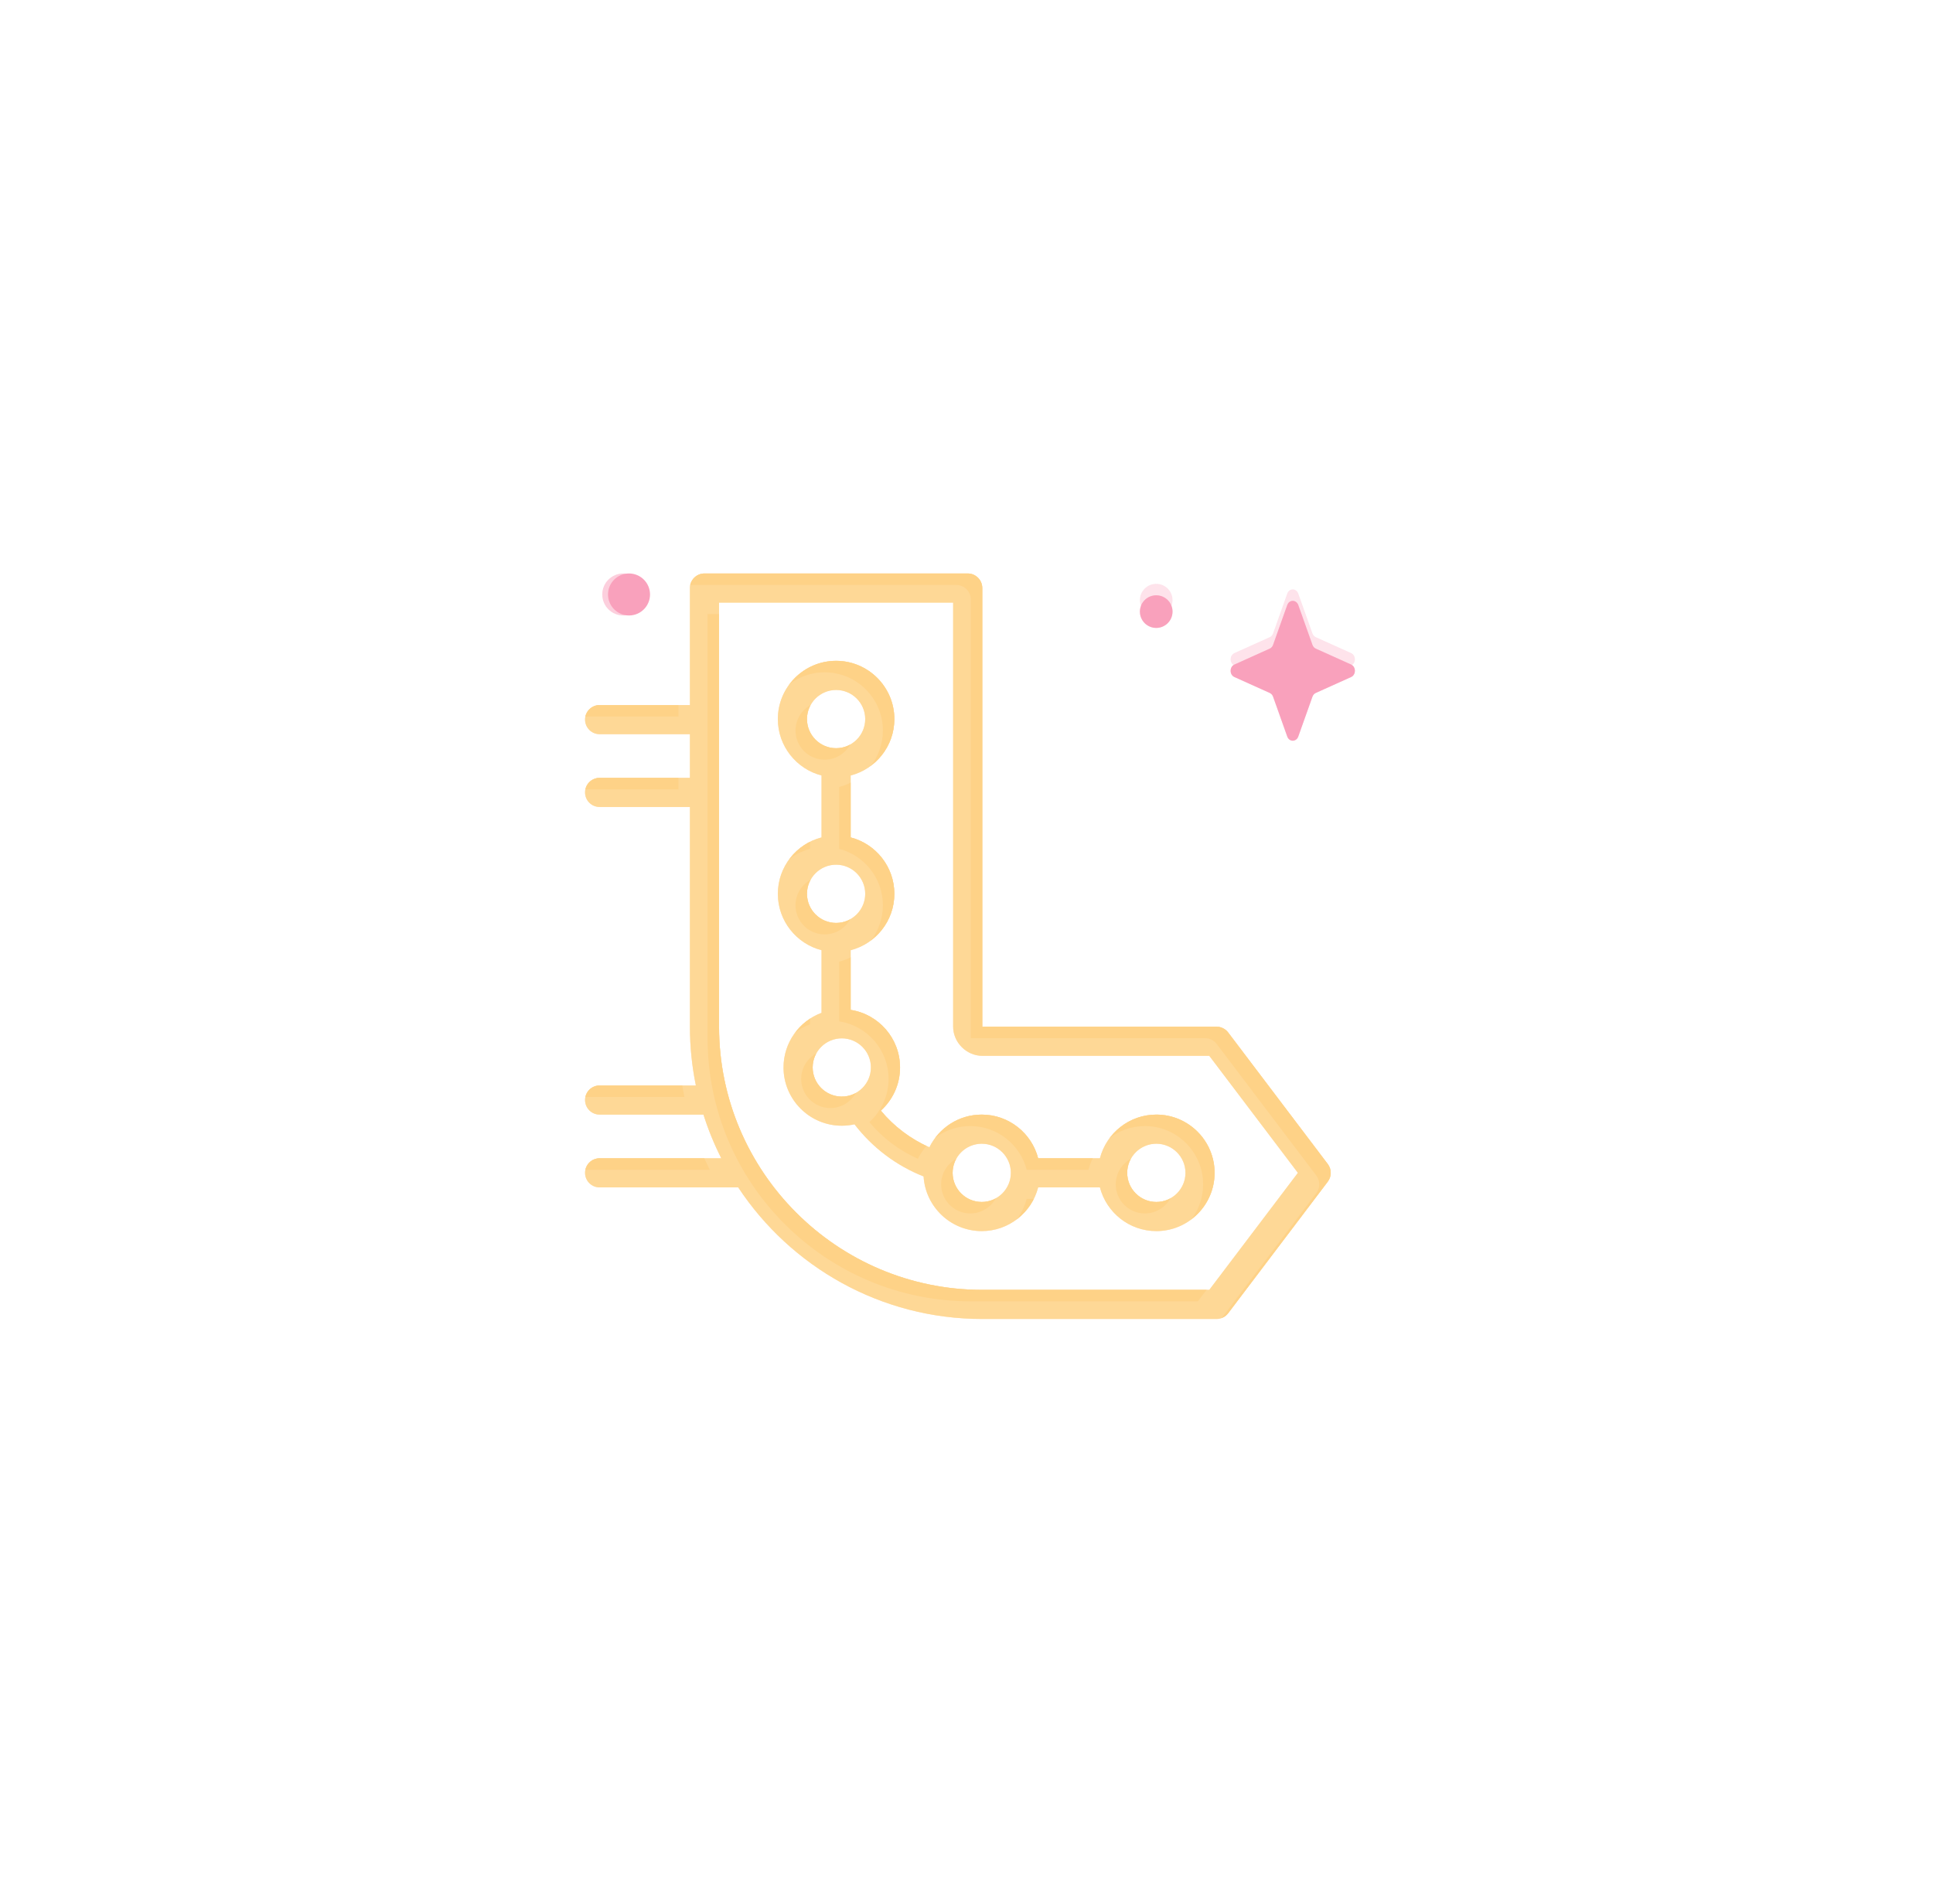 <?xml version="1.0" encoding="UTF-8"?> <svg xmlns="http://www.w3.org/2000/svg" width="337" height="332" viewBox="0 0 337 332" fill="none"> <g opacity="0.5" filter="url(#filter0_f)"> <path d="M226.346 105.514L228.815 112.454C228.92 112.752 229.13 112.987 229.394 113.106L235.56 115.884C236.431 116.277 236.431 117.665 235.56 118.057L229.394 120.835C229.13 120.954 228.92 121.19 228.815 121.487L226.346 128.428C225.998 129.408 224.764 129.408 224.416 128.428L221.947 121.487C221.841 121.19 221.632 120.954 221.368 120.835L215.201 118.057C214.33 117.665 214.33 116.276 215.201 115.884L221.368 113.106C221.632 112.987 221.841 112.752 221.947 112.454L224.416 105.514C224.764 104.533 225.997 104.533 226.346 105.514Z" fill="#F44379"></path> <path d="M109.662 107.325C111.685 107.325 113.325 105.685 113.325 103.662C113.325 101.64 111.685 100 109.662 100C107.64 100 106 101.64 106 103.662C106 105.685 107.64 107.325 109.662 107.325Z" fill="#F44379"></path> <path d="M204.42 106.651C204.42 108.222 203.146 109.495 201.575 109.495C200.005 109.495 198.731 108.222 198.731 106.651C198.731 105.08 200.005 103.807 201.575 103.807C203.146 103.807 204.42 105.08 204.42 106.651V106.651Z" fill="#F44379"></path> <g opacity="0.3" filter="url(#filter1_f)"> <path d="M226.346 105.514L228.815 112.454C228.92 112.752 229.13 112.987 229.394 113.106L235.56 115.884C236.431 116.277 236.431 117.665 235.56 118.057L229.394 120.835C229.13 120.954 228.92 121.19 228.815 121.487L226.346 128.428C225.998 129.408 224.764 129.408 224.416 128.428L221.947 121.487C221.841 121.19 221.632 120.954 221.368 120.835L215.201 118.057C214.33 117.665 214.33 116.276 215.201 115.884L221.368 113.106C221.632 112.987 221.841 112.752 221.947 112.454L224.416 105.514C224.764 104.533 225.997 104.533 226.346 105.514Z" fill="#F44379"></path> <path d="M108.662 107.325C110.685 107.325 112.325 105.685 112.325 103.662C112.325 101.64 110.685 100 108.662 100C106.64 100 105 101.64 105 103.662C105 105.685 106.64 107.325 108.662 107.325Z" fill="#F44379"></path> <path d="M204.42 106.651C204.42 108.222 203.146 109.495 201.575 109.495C200.005 109.495 198.731 108.222 198.731 106.651C198.731 105.08 200.005 103.807 201.575 103.807C203.146 103.807 204.42 105.08 204.42 106.651V106.651Z" fill="#F44379"></path> </g> <g opacity="0.3" filter="url(#filter2_f)"> <path d="M226.346 103.514L228.815 110.454C228.92 110.752 229.13 110.987 229.394 111.106L235.56 113.884C236.431 114.277 236.431 115.665 235.56 116.057L229.394 118.835C229.13 118.954 228.92 119.19 228.815 119.487L226.346 126.428C225.998 127.408 224.764 127.408 224.416 126.428L221.947 119.487C221.841 119.19 221.632 118.954 221.368 118.835L215.201 116.057C214.33 115.665 214.33 114.276 215.201 113.884L221.368 111.106C221.632 110.987 221.841 110.752 221.947 110.454L224.416 103.514C224.764 102.533 225.997 102.533 226.346 103.514Z" fill="#F44379"></path> <path d="M108.662 107.325C110.685 107.325 112.325 105.685 112.325 103.662C112.325 101.64 110.685 100 108.662 100C106.64 100 105 101.64 105 103.662C105 105.685 106.64 107.325 108.662 107.325Z" fill="#F44379"></path> <path d="M204.42 104.651C204.42 106.222 203.146 107.495 201.575 107.495C200.005 107.495 198.731 106.222 198.731 104.651C198.731 103.08 200.005 101.807 201.575 101.807C203.146 101.807 204.42 103.08 204.42 104.651V104.651Z" fill="#F44379"></path> </g> <path d="M231.486 202.984L214.117 180.039C213.637 179.405 212.888 179.033 212.092 179.033H171.3C171.282 179.021 171.262 179 171.25 178.983V102.539C171.25 101.137 170.113 100 168.711 100H122.821C121.419 100 120.282 101.137 120.282 102.539V122.945H104.539C103.137 122.945 102 124.082 102 125.484C102 126.886 103.137 128.023 104.539 128.023H120.282V135.64H104.539C103.137 135.64 102 136.777 102 138.179C102 139.582 103.137 140.718 104.539 140.718H120.282V179.022C120.282 182.535 120.639 185.967 121.319 189.282H104.539C103.137 189.282 102 190.418 102 191.821C102 193.223 103.137 194.36 104.539 194.36H122.639C123.473 196.997 124.516 199.543 125.749 201.977H104.539C103.137 201.977 102 203.114 102 204.516C102 205.918 103.137 207.055 104.539 207.055H128.7C137.83 220.869 153.499 230 171.26 230H212.092C212.887 230 213.637 229.628 214.117 228.994L231.486 206.049C232.172 205.143 232.172 203.891 231.486 202.984ZM210.83 224.922H171.26C145.951 224.922 125.36 204.331 125.36 179.022V105.078H166.172V179.022C166.172 181.78 168.502 184.111 171.26 184.111H210.83L226.277 204.517L210.83 224.922Z" fill="#FEA610"></path> <path d="M201.597 194.36C196.873 194.36 192.892 197.602 191.762 201.978H180.992C179.861 197.602 175.881 194.36 171.157 194.36C167.154 194.36 163.684 196.689 162.031 200.062C158.771 198.626 155.858 196.425 153.568 193.668C155.622 191.808 156.914 189.122 156.914 186.14C156.914 181.066 153.174 176.848 148.305 176.101V165.695C152.681 164.564 155.923 160.583 155.923 155.859C155.923 151.136 152.681 147.155 148.305 146.024V135.226C152.681 134.095 155.923 130.115 155.923 125.391C155.923 119.79 151.367 115.234 145.766 115.234C140.166 115.234 135.61 119.79 135.61 125.391C135.61 130.114 138.852 134.095 143.227 135.225V146.024C138.852 147.155 135.61 151.136 135.61 155.859C135.61 160.583 138.852 164.564 143.227 165.694V176.616C139.362 178.053 136.601 181.78 136.601 186.139C136.601 191.74 141.157 196.296 146.758 196.296C147.519 196.296 148.261 196.211 148.975 196.052C152.089 200.114 156.284 203.279 161.02 205.141C161.343 210.451 165.767 214.673 171.157 214.673C175.881 214.673 179.862 211.431 180.992 207.056H191.762C192.892 211.431 196.873 214.673 201.597 214.673C207.197 214.673 211.753 210.117 211.753 204.517C211.753 198.916 207.197 194.36 201.597 194.36V194.36ZM140.688 125.391C140.688 122.591 142.966 120.313 145.766 120.313C148.566 120.313 150.844 122.591 150.844 125.391C150.844 128.191 148.566 130.469 145.766 130.469C142.966 130.469 140.688 128.191 140.688 125.391ZM140.688 155.859C140.688 153.059 142.966 150.781 145.766 150.781C148.566 150.781 150.844 153.059 150.844 155.859C150.844 158.66 148.566 160.938 145.766 160.938C142.966 160.938 140.688 158.66 140.688 155.859ZM141.679 186.14C141.679 183.34 143.957 181.061 146.758 181.061C149.558 181.061 151.836 183.34 151.836 186.14C151.836 188.94 149.558 191.218 146.758 191.218C143.957 191.218 141.679 188.94 141.679 186.14ZM171.157 209.595C168.357 209.595 166.079 207.317 166.079 204.517C166.079 201.717 168.357 199.438 171.157 199.438C173.957 199.438 176.235 201.717 176.235 204.517C176.235 207.317 173.957 209.595 171.157 209.595ZM201.597 209.595C198.796 209.595 196.518 207.317 196.518 204.517C196.518 201.717 198.796 199.438 201.597 199.438C204.397 199.438 206.675 201.717 206.675 204.517C206.675 207.317 204.397 209.595 201.597 209.595Z" fill="#FEA610"></path> <path d="M229.486 204.984L212.117 182.039C211.637 181.405 210.888 181.033 210.092 181.033H169.3C169.282 181.021 169.262 181 169.25 180.983V104.539C169.25 103.137 168.113 102 166.711 102H120.821C119.419 102 118.282 103.137 118.282 104.539V124.945H102.539C101.137 124.945 100 126.082 100 127.484C100 128.886 101.137 130.023 102.539 130.023H118.282V137.64H102.539C101.137 137.64 100 138.777 100 140.179C100 141.582 101.137 142.718 102.539 142.718H118.282V181.022C118.282 184.535 118.639 187.967 119.319 191.282H102.539C101.137 191.282 100 192.418 100 193.821C100 195.223 101.137 196.36 102.539 196.36H120.639C121.473 198.997 122.516 201.543 123.749 203.977H102.539C101.137 203.977 100 205.114 100 206.516C100 207.918 101.137 209.055 102.539 209.055H126.7C135.83 222.869 151.499 232 169.26 232H210.092C210.887 232 211.637 231.628 212.117 230.994L229.486 208.049C230.172 207.143 230.172 205.891 229.486 204.984ZM208.83 226.922H169.26C143.951 226.922 123.36 206.331 123.36 181.022V107.078H164.172V181.022C164.172 183.78 166.502 186.111 169.26 186.111H208.83L224.277 206.517L208.83 226.922Z" fill="white"></path> <path d="M199.597 196.36C194.873 196.36 190.892 199.602 189.762 203.978H178.992C177.861 199.602 173.881 196.36 169.157 196.36C165.154 196.36 161.684 198.689 160.031 202.062C156.771 200.626 153.858 198.425 151.568 195.668C153.622 193.808 154.914 191.122 154.914 188.14C154.914 183.066 151.174 178.848 146.305 178.101V167.695C150.681 166.564 153.923 162.583 153.923 157.859C153.923 153.136 150.681 149.155 146.305 148.024V137.226C150.681 136.095 153.923 132.115 153.923 127.391C153.923 121.79 149.367 117.234 143.766 117.234C138.166 117.234 133.61 121.79 133.61 127.391C133.61 132.114 136.852 136.095 141.227 137.225V148.024C136.852 149.155 133.61 153.136 133.61 157.859C133.61 162.583 136.852 166.564 141.227 167.694V178.616C137.362 180.053 134.601 183.78 134.601 188.139C134.601 193.74 139.157 198.296 144.758 198.296C145.519 198.296 146.261 198.211 146.975 198.052C150.089 202.114 154.284 205.279 159.02 207.141C159.343 212.451 163.767 216.673 169.157 216.673C173.881 216.673 177.862 213.431 178.992 209.056H189.762C190.892 213.431 194.873 216.673 199.597 216.673C205.197 216.673 209.753 212.117 209.753 206.517C209.753 200.916 205.197 196.36 199.597 196.36V196.36ZM138.688 127.391C138.688 124.591 140.966 122.313 143.766 122.313C146.566 122.313 148.844 124.591 148.844 127.391C148.844 130.191 146.566 132.469 143.766 132.469C140.966 132.469 138.688 130.191 138.688 127.391ZM138.688 157.859C138.688 155.059 140.966 152.781 143.766 152.781C146.566 152.781 148.844 155.059 148.844 157.859C148.844 160.66 146.566 162.938 143.766 162.938C140.966 162.938 138.688 160.66 138.688 157.859ZM139.679 188.14C139.679 185.34 141.957 183.061 144.758 183.061C147.558 183.061 149.836 185.34 149.836 188.14C149.836 190.94 147.558 193.218 144.758 193.218C141.957 193.218 139.679 190.94 139.679 188.14ZM169.157 211.595C166.357 211.595 164.079 209.317 164.079 206.517C164.079 203.717 166.357 201.438 169.157 201.438C171.957 201.438 174.235 203.717 174.235 206.517C174.235 209.317 171.957 211.595 169.157 211.595ZM199.597 211.595C196.796 211.595 194.518 209.317 194.518 206.517C194.518 203.717 196.796 201.438 199.597 201.438C202.397 201.438 204.675 203.717 204.675 206.517C204.675 209.317 202.397 211.595 199.597 211.595Z" fill="white"></path> <g opacity="0.5" filter="url(#filter3_f)"> <path d="M231.486 202.984L214.117 180.039C213.637 179.405 212.888 179.033 212.092 179.033H171.3C171.282 179.021 171.262 179 171.25 178.983V102.539C171.25 101.137 170.113 100 168.711 100H122.821C121.419 100 120.282 101.137 120.282 102.539V122.945H104.539C103.137 122.945 102 124.082 102 125.484C102 126.886 103.137 128.023 104.539 128.023H120.282V135.64H104.539C103.137 135.64 102 136.777 102 138.179C102 139.582 103.137 140.718 104.539 140.718H120.282V179.022C120.282 182.535 120.639 185.967 121.319 189.282H104.539C103.137 189.282 102 190.418 102 191.821C102 193.223 103.137 194.36 104.539 194.36H122.639C123.473 196.997 124.516 199.543 125.749 201.977H104.539C103.137 201.977 102 203.114 102 204.516C102 205.918 103.137 207.055 104.539 207.055H128.7C137.83 220.869 153.499 230 171.26 230H212.092C212.887 230 213.637 229.628 214.117 228.994L231.486 206.049C232.172 205.143 232.172 203.891 231.486 202.984ZM210.83 224.922H171.26C145.951 224.922 125.36 204.331 125.36 179.022V105.078H166.172V179.022C166.172 181.78 168.502 184.111 171.26 184.111H210.83L226.277 204.517L210.83 224.922Z" fill="#FEA610"></path> <path d="M201.597 194.36C196.873 194.36 192.892 197.602 191.762 201.978H180.992C179.861 197.602 175.881 194.36 171.157 194.36C167.154 194.36 163.684 196.689 162.031 200.062C158.771 198.626 155.858 196.425 153.568 193.668C155.622 191.808 156.914 189.122 156.914 186.14C156.914 181.066 153.174 176.848 148.305 176.101V165.695C152.681 164.564 155.923 160.583 155.923 155.859C155.923 151.136 152.681 147.155 148.305 146.024V135.226C152.681 134.095 155.923 130.115 155.923 125.391C155.923 119.79 151.367 115.234 145.766 115.234C140.166 115.234 135.61 119.79 135.61 125.391C135.61 130.114 138.852 134.095 143.227 135.225V146.024C138.852 147.155 135.61 151.136 135.61 155.859C135.61 160.583 138.852 164.564 143.227 165.694V176.616C139.362 178.053 136.601 181.78 136.601 186.139C136.601 191.74 141.157 196.296 146.758 196.296C147.519 196.296 148.261 196.211 148.975 196.052C152.089 200.114 156.284 203.279 161.02 205.141C161.343 210.451 165.767 214.673 171.157 214.673C175.881 214.673 179.862 211.431 180.992 207.056H191.762C192.892 211.431 196.873 214.673 201.597 214.673C207.197 214.673 211.753 210.117 211.753 204.517C211.753 198.916 207.197 194.36 201.597 194.36V194.36ZM140.688 125.391C140.688 122.591 142.966 120.313 145.766 120.313C148.566 120.313 150.844 122.591 150.844 125.391C150.844 128.191 148.566 130.469 145.766 130.469C142.966 130.469 140.688 128.191 140.688 125.391ZM140.688 155.859C140.688 153.059 142.966 150.781 145.766 150.781C148.566 150.781 150.844 153.059 150.844 155.859C150.844 158.66 148.566 160.938 145.766 160.938C142.966 160.938 140.688 158.66 140.688 155.859ZM141.679 186.14C141.679 183.34 143.957 181.061 146.758 181.061C149.558 181.061 151.836 183.34 151.836 186.14C151.836 188.94 149.558 191.218 146.758 191.218C143.957 191.218 141.679 188.94 141.679 186.14ZM171.157 209.595C168.357 209.595 166.079 207.317 166.079 204.517C166.079 201.717 168.357 199.438 171.157 199.438C173.957 199.438 176.235 201.717 176.235 204.517C176.235 207.317 173.957 209.595 171.157 209.595ZM201.597 209.595C198.796 209.595 196.518 207.317 196.518 204.517C196.518 201.717 198.796 199.438 201.597 199.438C204.397 199.438 206.675 201.717 206.675 204.517C206.675 207.317 204.397 209.595 201.597 209.595Z" fill="#FEA610"></path> </g> <g opacity="0.5" filter="url(#filter4_f)"> <path d="M231.486 202.984L214.117 180.039C213.637 179.405 212.888 179.033 212.092 179.033H171.3C171.282 179.021 171.262 179 171.25 178.983V102.539C171.25 101.137 170.113 100 168.711 100H122.821C121.419 100 120.282 101.137 120.282 102.539V122.945H104.539C103.137 122.945 102 124.082 102 125.484C102 126.886 103.137 128.023 104.539 128.023H120.282V135.64H104.539C103.137 135.64 102 136.777 102 138.179C102 139.582 103.137 140.718 104.539 140.718H120.282V179.022C120.282 182.535 120.639 185.967 121.319 189.282H104.539C103.137 189.282 102 190.418 102 191.821C102 193.223 103.137 194.36 104.539 194.36H122.639C123.473 196.997 124.516 199.543 125.749 201.977H104.539C103.137 201.977 102 203.114 102 204.516C102 205.918 103.137 207.055 104.539 207.055H128.7C137.83 220.869 153.499 230 171.26 230H212.092C212.887 230 213.637 229.628 214.117 228.994L231.486 206.049C232.172 205.143 232.172 203.891 231.486 202.984ZM210.83 224.922H171.26C145.951 224.922 125.36 204.331 125.36 179.022V105.078H166.172V179.022C166.172 181.78 168.502 184.111 171.26 184.111H210.83L226.277 204.517L210.83 224.922Z" fill="#FEA610"></path> <path d="M201.597 194.36C196.873 194.36 192.892 197.602 191.762 201.978H180.992C179.861 197.602 175.881 194.36 171.157 194.36C167.154 194.36 163.684 196.689 162.031 200.062C158.771 198.626 155.858 196.425 153.568 193.668C155.622 191.808 156.914 189.122 156.914 186.14C156.914 181.066 153.174 176.848 148.305 176.101V165.695C152.681 164.564 155.923 160.583 155.923 155.859C155.923 151.136 152.681 147.155 148.305 146.024V135.226C152.681 134.095 155.923 130.115 155.923 125.391C155.923 119.79 151.367 115.234 145.766 115.234C140.166 115.234 135.61 119.79 135.61 125.391C135.61 130.114 138.852 134.095 143.227 135.225V146.024C138.852 147.155 135.61 151.136 135.61 155.859C135.61 160.583 138.852 164.564 143.227 165.694V176.616C139.362 178.053 136.601 181.78 136.601 186.139C136.601 191.74 141.157 196.296 146.758 196.296C147.519 196.296 148.261 196.211 148.975 196.052C152.089 200.114 156.284 203.279 161.02 205.141C161.343 210.451 165.767 214.673 171.157 214.673C175.881 214.673 179.862 211.431 180.992 207.056H191.762C192.892 211.431 196.873 214.673 201.597 214.673C207.197 214.673 211.753 210.117 211.753 204.517C211.753 198.916 207.197 194.36 201.597 194.36V194.36ZM140.688 125.391C140.688 122.591 142.966 120.313 145.766 120.313C148.566 120.313 150.844 122.591 150.844 125.391C150.844 128.191 148.566 130.469 145.766 130.469C142.966 130.469 140.688 128.191 140.688 125.391ZM140.688 155.859C140.688 153.059 142.966 150.781 145.766 150.781C148.566 150.781 150.844 153.059 150.844 155.859C150.844 158.66 148.566 160.938 145.766 160.938C142.966 160.938 140.688 158.66 140.688 155.859ZM141.679 186.14C141.679 183.34 143.957 181.061 146.758 181.061C149.558 181.061 151.836 183.34 151.836 186.14C151.836 188.94 149.558 191.218 146.758 191.218C143.957 191.218 141.679 188.94 141.679 186.14ZM171.157 209.595C168.357 209.595 166.079 207.317 166.079 204.517C166.079 201.717 168.357 199.438 171.157 199.438C173.957 199.438 176.235 201.717 176.235 204.517C176.235 207.317 173.957 209.595 171.157 209.595ZM201.597 209.595C198.796 209.595 196.518 207.317 196.518 204.517C196.518 201.717 198.796 199.438 201.597 199.438C204.397 199.438 206.675 201.717 206.675 204.517C206.675 207.317 204.397 209.595 201.597 209.595Z" fill="#FEA610"></path> </g> <g opacity="0.5" filter="url(#filter5_f)"> <path d="M231.486 202.984L214.117 180.039C213.637 179.405 212.888 179.033 212.092 179.033H171.3C171.282 179.021 171.262 179 171.25 178.983V102.539C171.25 101.137 170.113 100 168.711 100H122.821C121.419 100 120.282 101.137 120.282 102.539V122.945H104.539C103.137 122.945 102 124.082 102 125.484C102 126.886 103.137 128.023 104.539 128.023H120.282V135.64H104.539C103.137 135.64 102 136.777 102 138.179C102 139.582 103.137 140.718 104.539 140.718H120.282V179.022C120.282 182.535 120.639 185.967 121.319 189.282H104.539C103.137 189.282 102 190.418 102 191.821C102 193.223 103.137 194.36 104.539 194.36H122.639C123.473 196.997 124.516 199.543 125.749 201.977H104.539C103.137 201.977 102 203.114 102 204.516C102 205.918 103.137 207.055 104.539 207.055H128.7C137.83 220.869 153.499 230 171.26 230H212.092C212.887 230 213.637 229.628 214.117 228.994L231.486 206.049C232.172 205.143 232.172 203.891 231.486 202.984ZM210.83 224.922H171.26C145.951 224.922 125.36 204.331 125.36 179.022V105.078H166.172V179.022C166.172 181.78 168.502 184.111 171.26 184.111H210.83L226.277 204.517L210.83 224.922Z" fill="#FEA610"></path> <path d="M201.597 194.36C196.873 194.36 192.892 197.602 191.762 201.978H180.992C179.861 197.602 175.881 194.36 171.157 194.36C167.154 194.36 163.684 196.689 162.031 200.062C158.771 198.626 155.858 196.425 153.568 193.668C155.622 191.808 156.914 189.122 156.914 186.14C156.914 181.066 153.174 176.848 148.305 176.101V165.695C152.681 164.564 155.923 160.583 155.923 155.859C155.923 151.136 152.681 147.155 148.305 146.024V135.226C152.681 134.095 155.923 130.115 155.923 125.391C155.923 119.79 151.367 115.234 145.766 115.234C140.166 115.234 135.61 119.79 135.61 125.391C135.61 130.114 138.852 134.095 143.227 135.225V146.024C138.852 147.155 135.61 151.136 135.61 155.859C135.61 160.583 138.852 164.564 143.227 165.694V176.616C139.362 178.053 136.601 181.78 136.601 186.139C136.601 191.74 141.157 196.296 146.758 196.296C147.519 196.296 148.261 196.211 148.975 196.052C152.089 200.114 156.284 203.279 161.02 205.141C161.343 210.451 165.767 214.673 171.157 214.673C175.881 214.673 179.862 211.431 180.992 207.056H191.762C192.892 211.431 196.873 214.673 201.597 214.673C207.197 214.673 211.753 210.117 211.753 204.517C211.753 198.916 207.197 194.36 201.597 194.36V194.36ZM140.688 125.391C140.688 122.591 142.966 120.313 145.766 120.313C148.566 120.313 150.844 122.591 150.844 125.391C150.844 128.191 148.566 130.469 145.766 130.469C142.966 130.469 140.688 128.191 140.688 125.391ZM140.688 155.859C140.688 153.059 142.966 150.781 145.766 150.781C148.566 150.781 150.844 153.059 150.844 155.859C150.844 158.66 148.566 160.938 145.766 160.938C142.966 160.938 140.688 158.66 140.688 155.859ZM141.679 186.14C141.679 183.34 143.957 181.061 146.758 181.061C149.558 181.061 151.836 183.34 151.836 186.14C151.836 188.94 149.558 191.218 146.758 191.218C143.957 191.218 141.679 188.94 141.679 186.14ZM171.157 209.595C168.357 209.595 166.079 207.317 166.079 204.517C166.079 201.717 168.357 199.438 171.157 199.438C173.957 199.438 176.235 201.717 176.235 204.517C176.235 207.317 173.957 209.595 171.157 209.595ZM201.597 209.595C198.796 209.595 196.518 207.317 196.518 204.517C196.518 201.717 198.796 199.438 201.597 199.438C204.397 199.438 206.675 201.717 206.675 204.517C206.675 207.317 204.397 209.595 201.597 209.595Z" fill="#FEA610"></path> </g> </g> <defs> <filter id="filter0_f" x="0" y="0" width="336.213" height="332" filterUnits="userSpaceOnUse" color-interpolation-filters="sRGB"> <feFlood flood-opacity="0" result="BackgroundImageFix"></feFlood> <feBlend mode="normal" in="SourceGraphic" in2="BackgroundImageFix" result="shape"></feBlend> <feGaussianBlur stdDeviation="50" result="effect1_foregroundBlur"></feGaussianBlur> </filter> <filter id="filter1_f" x="55" y="50" width="231.213" height="129.163" filterUnits="userSpaceOnUse" color-interpolation-filters="sRGB"> <feFlood flood-opacity="0" result="BackgroundImageFix"></feFlood> <feBlend mode="normal" in="SourceGraphic" in2="BackgroundImageFix" result="shape"></feBlend> <feGaussianBlur stdDeviation="25" result="effect1_foregroundBlur"></feGaussianBlur> </filter> <filter id="filter2_f" x="90" y="85" width="161.213" height="57.163" filterUnits="userSpaceOnUse" color-interpolation-filters="sRGB"> <feFlood flood-opacity="0" result="BackgroundImageFix"></feFlood> <feBlend mode="normal" in="SourceGraphic" in2="BackgroundImageFix" result="shape"></feBlend> <feGaussianBlur stdDeviation="7.5" result="effect1_foregroundBlur"></feGaussianBlur> </filter> <filter id="filter3_f" x="52" y="50" width="230.001" height="230" filterUnits="userSpaceOnUse" color-interpolation-filters="sRGB"> <feFlood flood-opacity="0" result="BackgroundImageFix"></feFlood> <feBlend mode="normal" in="SourceGraphic" in2="BackgroundImageFix" result="shape"></feBlend> <feGaussianBlur stdDeviation="25" result="effect1_foregroundBlur"></feGaussianBlur> </filter> <filter id="filter4_f" x="77" y="75" width="180.001" height="180" filterUnits="userSpaceOnUse" color-interpolation-filters="sRGB"> <feFlood flood-opacity="0" result="BackgroundImageFix"></feFlood> <feBlend mode="normal" in="SourceGraphic" in2="BackgroundImageFix" result="shape"></feBlend> <feGaussianBlur stdDeviation="12.5" result="effect1_foregroundBlur"></feGaussianBlur> </filter> <filter id="filter5_f" x="87" y="85" width="160.001" height="160" filterUnits="userSpaceOnUse" color-interpolation-filters="sRGB"> <feFlood flood-opacity="0" result="BackgroundImageFix"></feFlood> <feBlend mode="normal" in="SourceGraphic" in2="BackgroundImageFix" result="shape"></feBlend> <feGaussianBlur stdDeviation="7.5" result="effect1_foregroundBlur"></feGaussianBlur> </filter> </defs> </svg> 